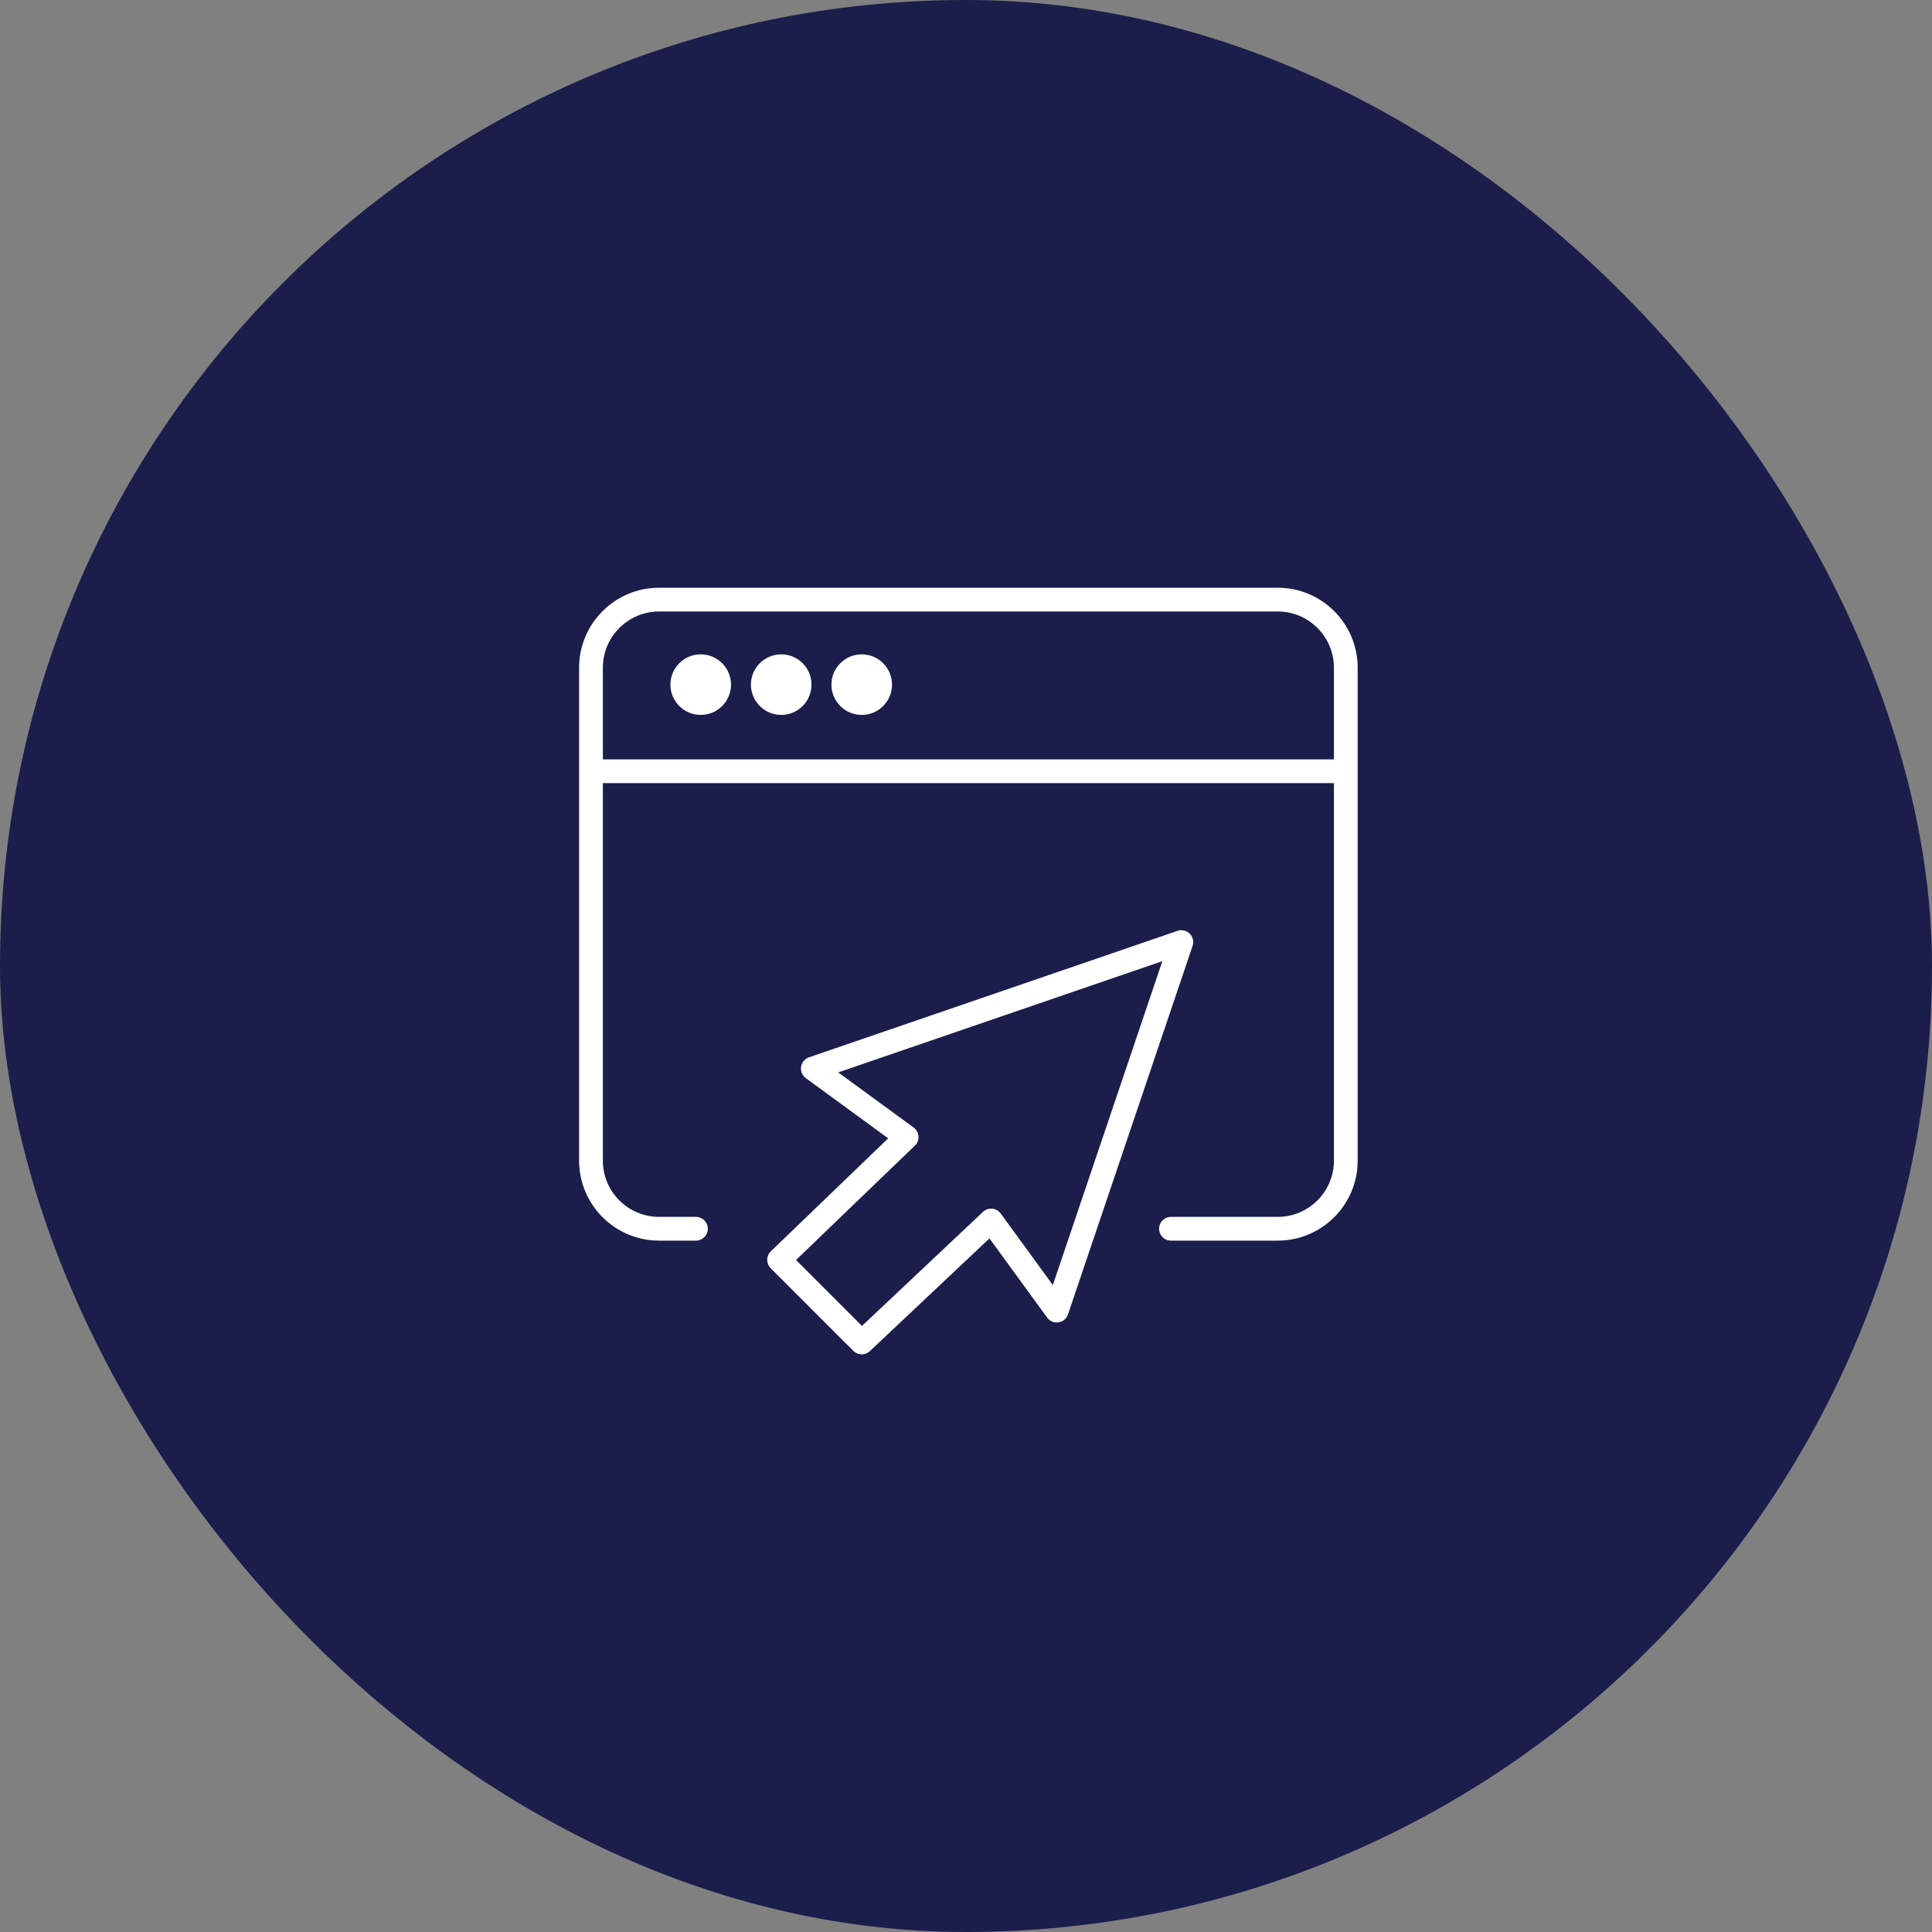 <?xml version="1.0" encoding="UTF-8"?>
<svg xmlns="http://www.w3.org/2000/svg" width="122" height="122" viewBox="0 0 122 122" fill="none">
  <rect x="0" y="0" width="122" height="122" fill="#808080" stroke="none"/>
  <rect width="122" height="122" rx="61" fill="#1B1D4B"></rect>
  <path d="M37 48.702H85" stroke="white" stroke-width="1.5" stroke-miterlimit="10"></path>
  <path d="M43.946 77.592H41.614C39.248 77.592 37.319 75.663 37.319 73.297V42.159C37.319 39.793 39.248 37.864 41.614 37.864H80.688C83.054 37.864 84.983 39.793 84.983 42.159V73.297C84.983 75.663 83.054 77.592 80.688 77.592H73.944" stroke="white" stroke-width="1.5" stroke-miterlimit="10" stroke-linecap="round"></path>
  <path d="M44.248 45.145C43.191 45.145 42.335 44.289 42.335 43.232C42.335 42.175 43.191 41.32 44.248 41.32C45.305 41.32 46.161 42.175 46.161 43.232C46.161 44.289 45.305 45.145 44.248 45.145Z" fill="white"></path>
  <path d="M49.332 45.145C48.275 45.145 47.419 44.289 47.419 43.232C47.419 42.175 48.275 41.32 49.332 41.32C50.389 41.32 51.244 42.175 51.244 43.232C51.244 44.289 50.389 45.145 49.332 45.145Z" fill="white"></path>
  <path d="M54.415 45.145C53.358 45.145 52.502 44.289 52.502 43.232C52.502 42.175 53.358 41.32 54.415 41.32C55.472 41.32 56.328 42.175 56.328 43.232C56.328 44.289 55.472 45.145 54.415 45.145Z" fill="white"></path>
  <path d="M51.328 67.476L57.25 71.804L49.197 79.555L54.415 84.773L62.586 77.072L66.73 82.76L74.598 59.49L51.328 67.476Z" stroke="white" stroke-width="1.5" stroke-linejoin="round"></path>
</svg>
